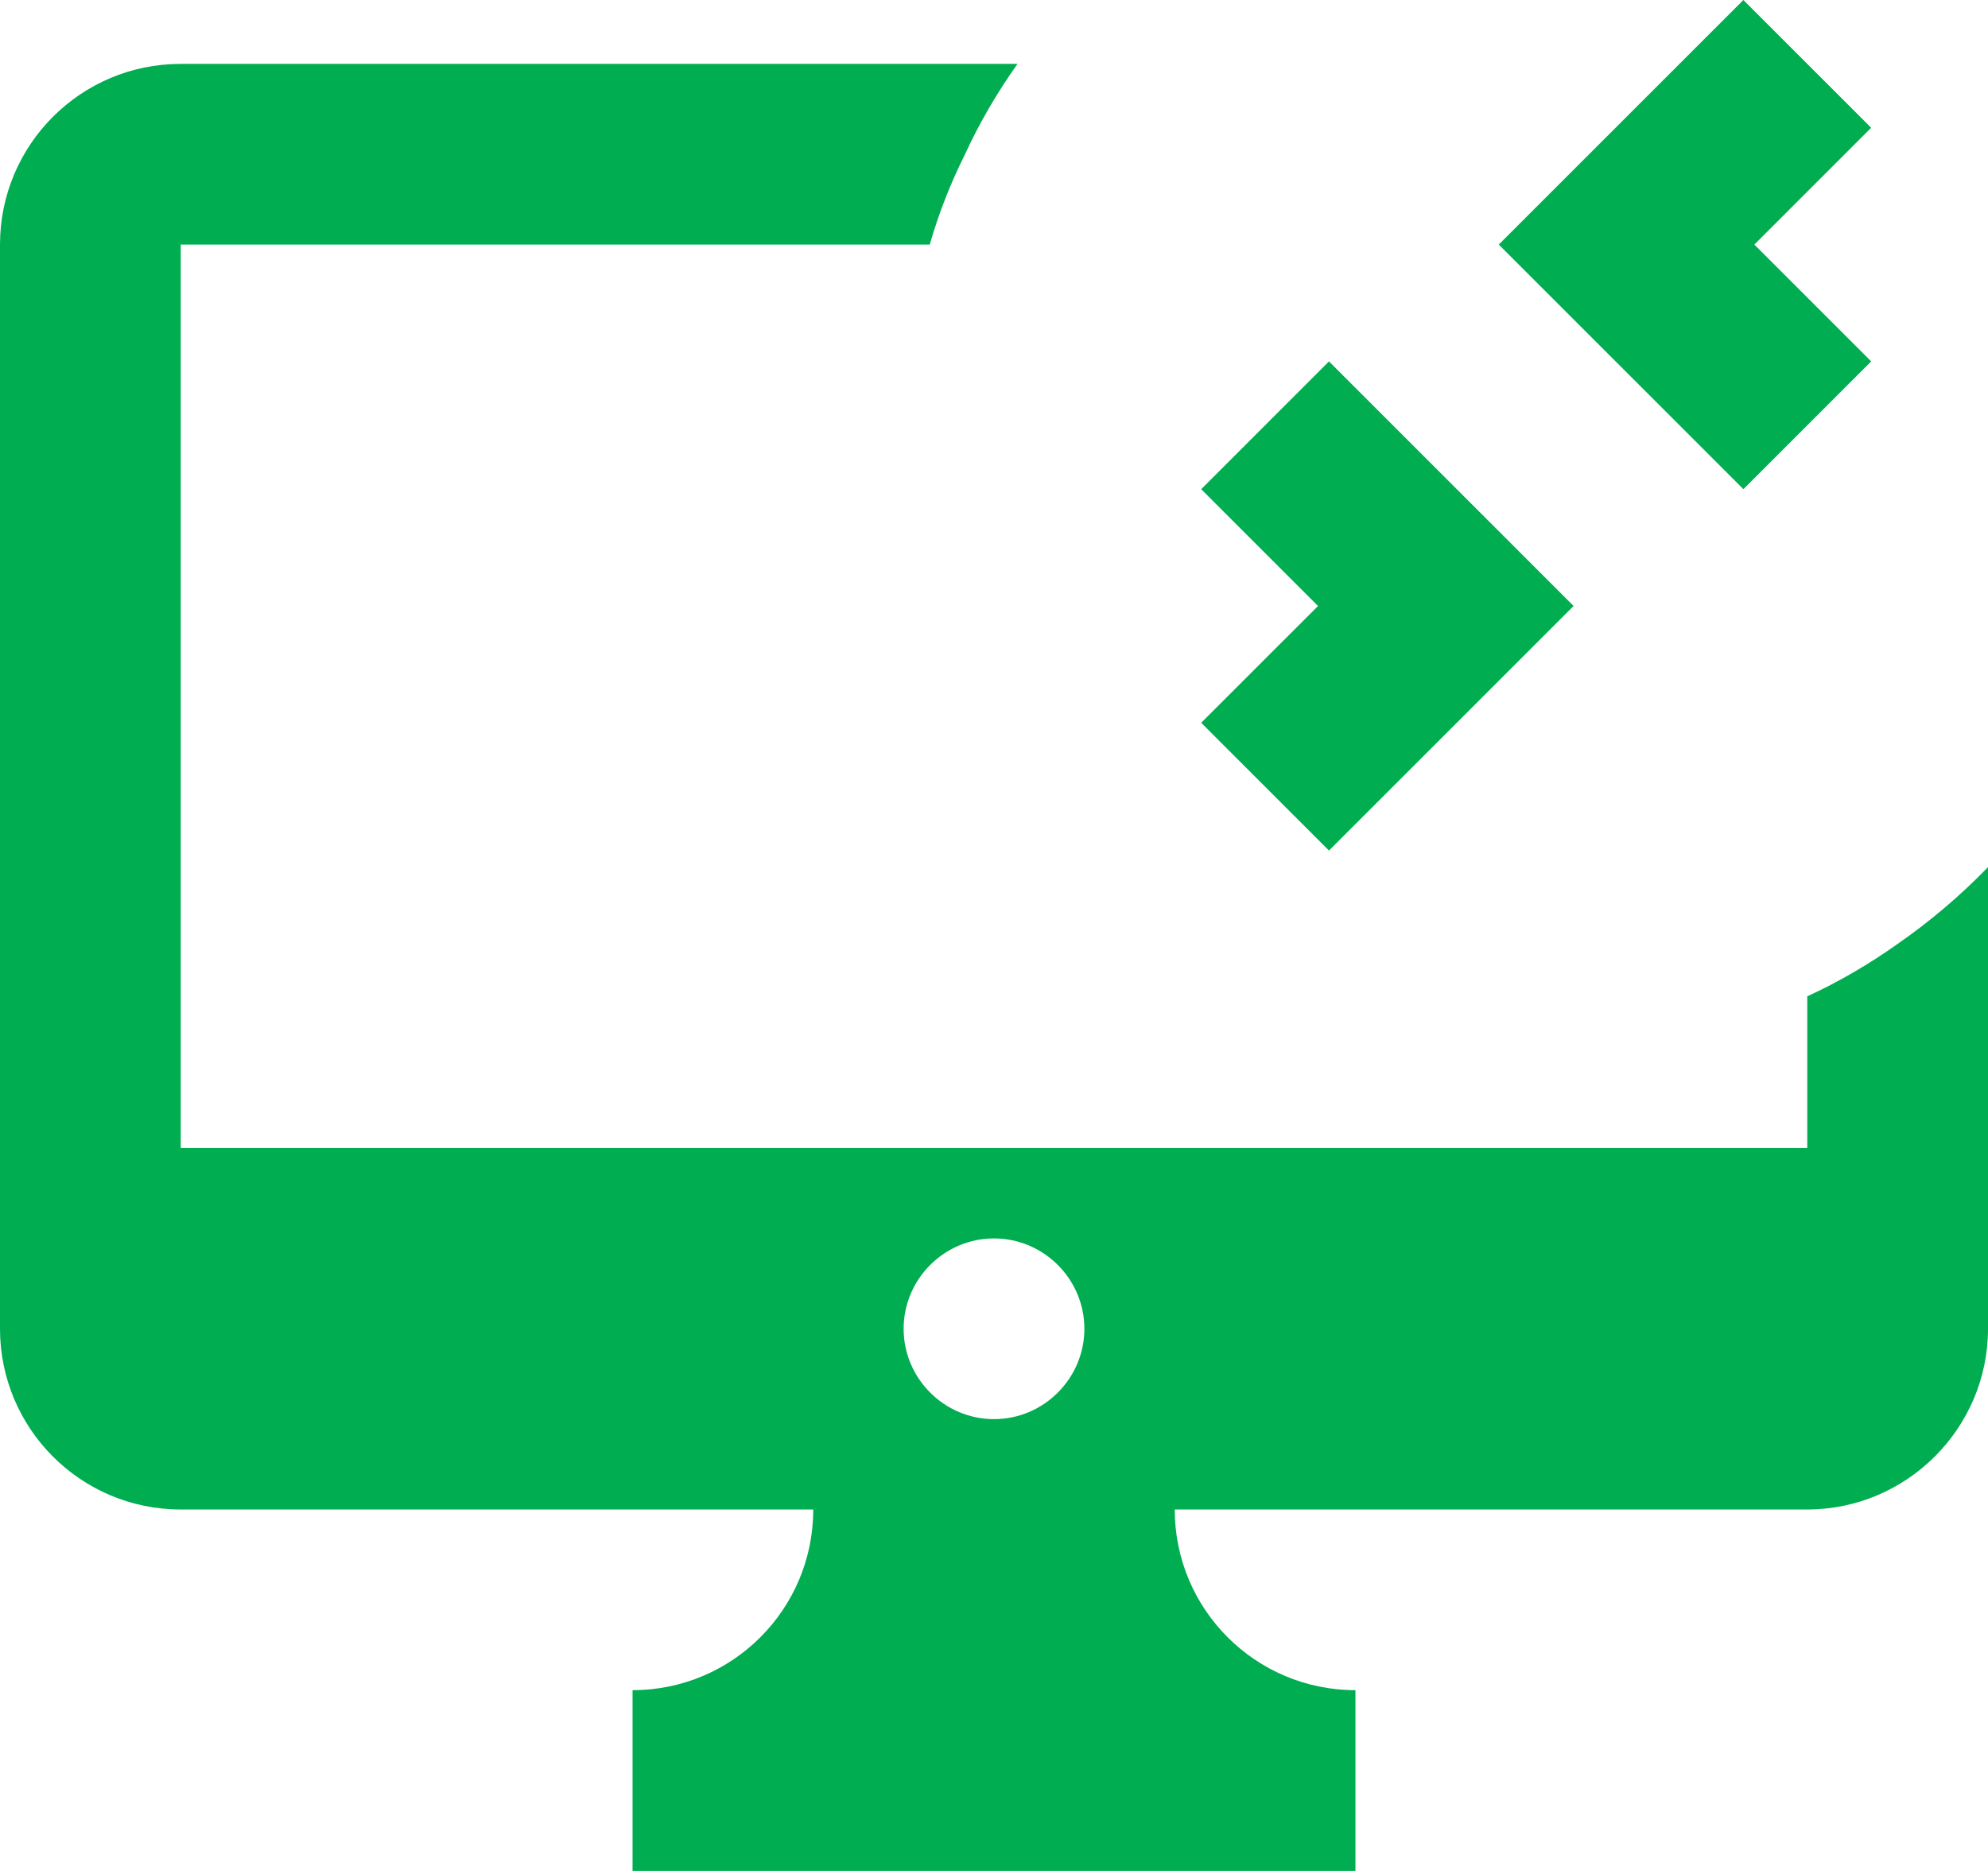 <svg width="70" height="66" viewBox="0 0 70 66" fill="none" xmlns="http://www.w3.org/2000/svg">
<path id="Vector" d="M61.387 0L52.773 8.613L61.387 17.227L65.886 12.727L61.772 8.613L65.886 4.499L61.387 0ZM6.364 2.25C2.832 2.25 0 5.113 0 8.613V46.795C0 50.295 2.832 53.159 6.364 53.159H28.636C28.636 56.675 25.789 59.522 22.273 59.522V65.886H47.727V59.522C44.211 59.522 41.364 56.675 41.364 53.159H63.636C67.136 53.159 70 50.295 70 46.795V30.538C69.046 31.524 67.964 32.446 66.818 33.241C65.832 33.941 64.75 34.578 63.636 35.087V40.431H6.364V8.613H32.738C33.056 7.5 33.472 6.45 33.981 5.431C34.49 4.318 35.127 3.236 35.827 2.25H6.364ZM46.795 12.727L42.296 17.227L46.41 21.341L42.296 25.454L46.795 29.954L55.408 21.341L46.795 12.727ZM35 43.613C36.75 43.613 38.182 45.045 38.182 46.795C38.182 48.545 36.75 49.977 35 49.977C33.25 49.977 31.818 48.545 31.818 46.795C31.818 45.045 33.25 43.613 35 43.613Z" fill="#00AD51"/>
</svg>
